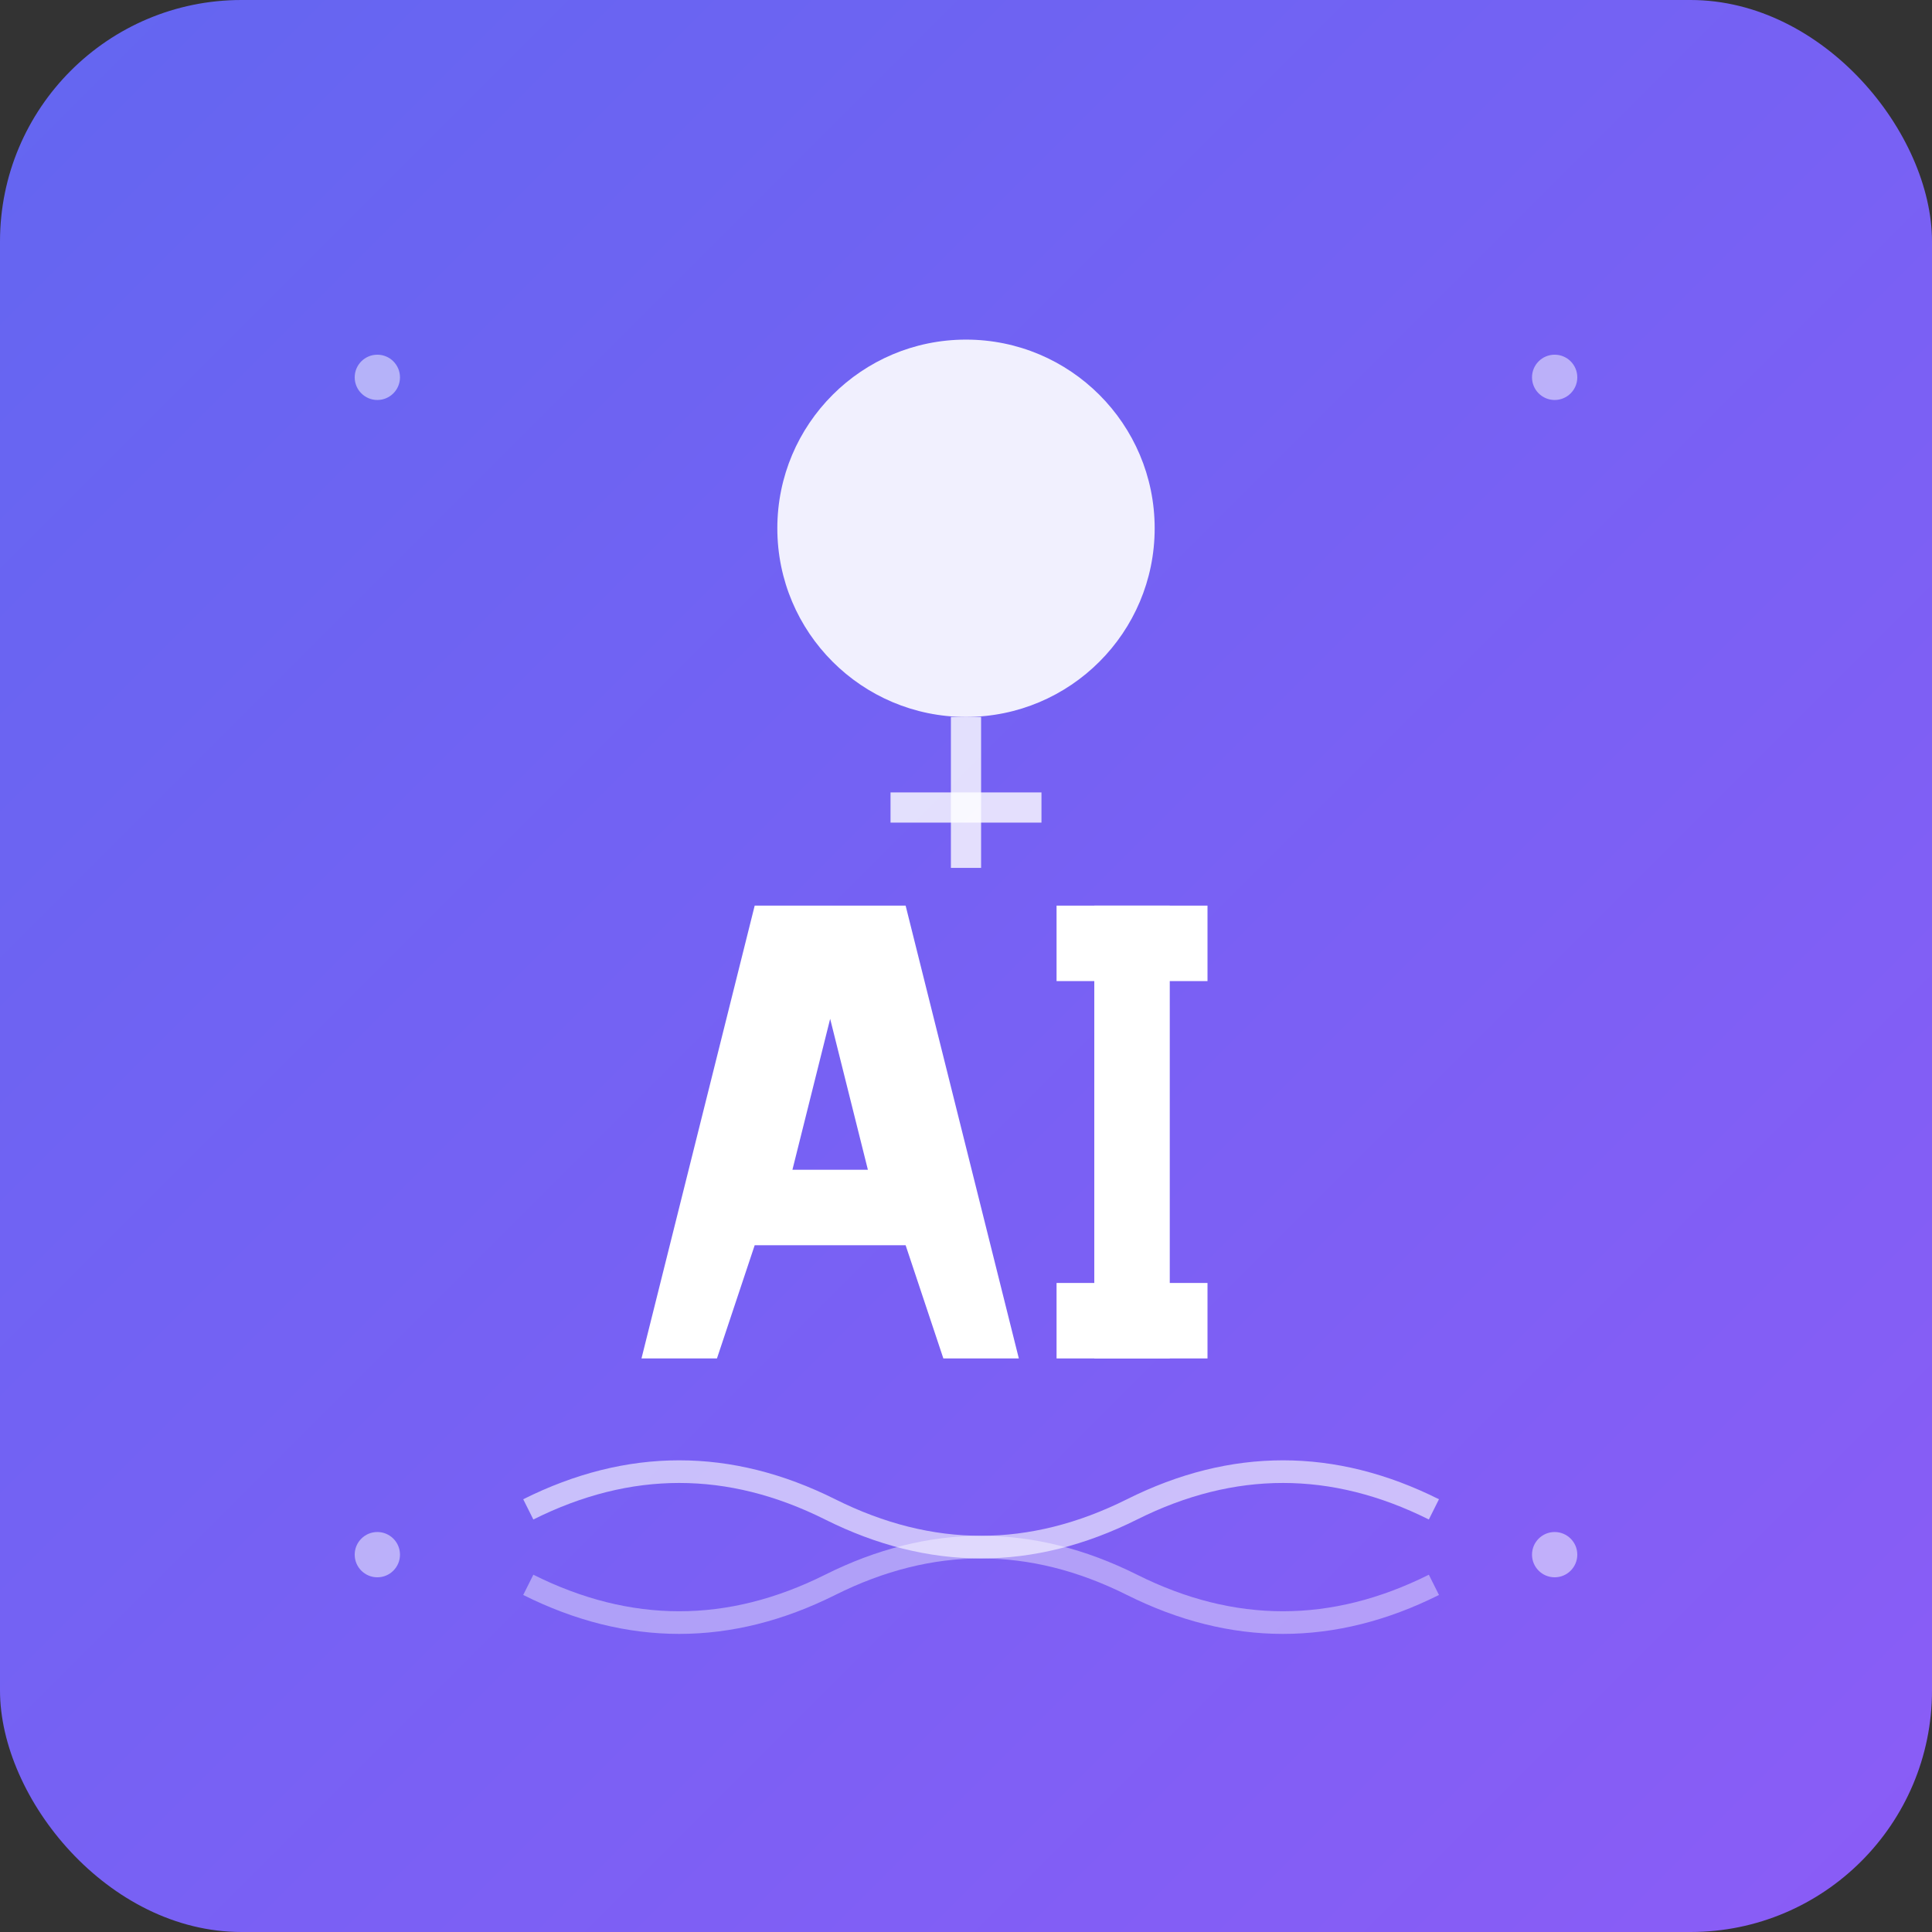 <svg xmlns="http://www.w3.org/2000/svg" viewBox="0 0 256 256" width="256" height="256">
  <rect x="0" y="0" width="256" height="256" fill="#333333" stroke="none"/>
  <defs>
    <linearGradient id="gradient" x1="0%" y1="0%" x2="100%" y2="100%">
      <stop offset="0%" style="stop-color:#6366f1;stop-opacity:1" />
      <stop offset="100%" style="stop-color:#8b5cf6;stop-opacity:1" />
    </linearGradient>
  </defs>

  <!-- Background -->
  <rect width="256" height="256" rx="32" fill="url(#gradient)"/>

  <!-- Human silhouette merged with circuit pattern -->
  <g fill="white">
    <!-- Head/Brain -->
    <circle cx="128" cy="70" r="25" fill="white" opacity="0.9"/>

    <!-- Circuit lines from brain -->
    <rect x="126" y="95" width="4" height="20" fill="white" opacity="0.8"/>
    <rect x="118" y="105" width="20" height="4" fill="white" opacity="0.8"/>

    <!-- Body as stylized "AI" letters -->
    <!-- Letter A -->
    <path d="M 100 120 L 85 180 L 95 180 L 100 165 L 120 165 L 125 180 L 135 180 L 120 120 Z M 105 155 L 110 135 L 115 155 Z" fill="white"/>

    <!-- Letter I -->
    <rect x="145" y="120" width="10" height="60" fill="white"/>
    <rect x="140" y="120" width="20" height="10" fill="white"/>
    <rect x="140" y="170" width="20" height="10" fill="white"/>

    <!-- Humanizing wave effect -->
    <path d="M 70 200 Q 90 190, 110 200 T 150 200 T 190 200" stroke="white" stroke-width="3" fill="none" opacity="0.6"/>
    <path d="M 70 210 Q 90 220, 110 210 T 150 210 T 190 210" stroke="white" stroke-width="3" fill="none" opacity="0.4"/>
  </g>

  <!-- Small dots for tech effect -->
  <circle cx="50" cy="50" r="3" fill="white" opacity="0.5"/>
  <circle cx="206" cy="50" r="3" fill="white" opacity="0.5"/>
  <circle cx="50" cy="206" r="3" fill="white" opacity="0.5"/>
  <circle cx="206" cy="206" r="3" fill="white" opacity="0.5"/>
</svg>